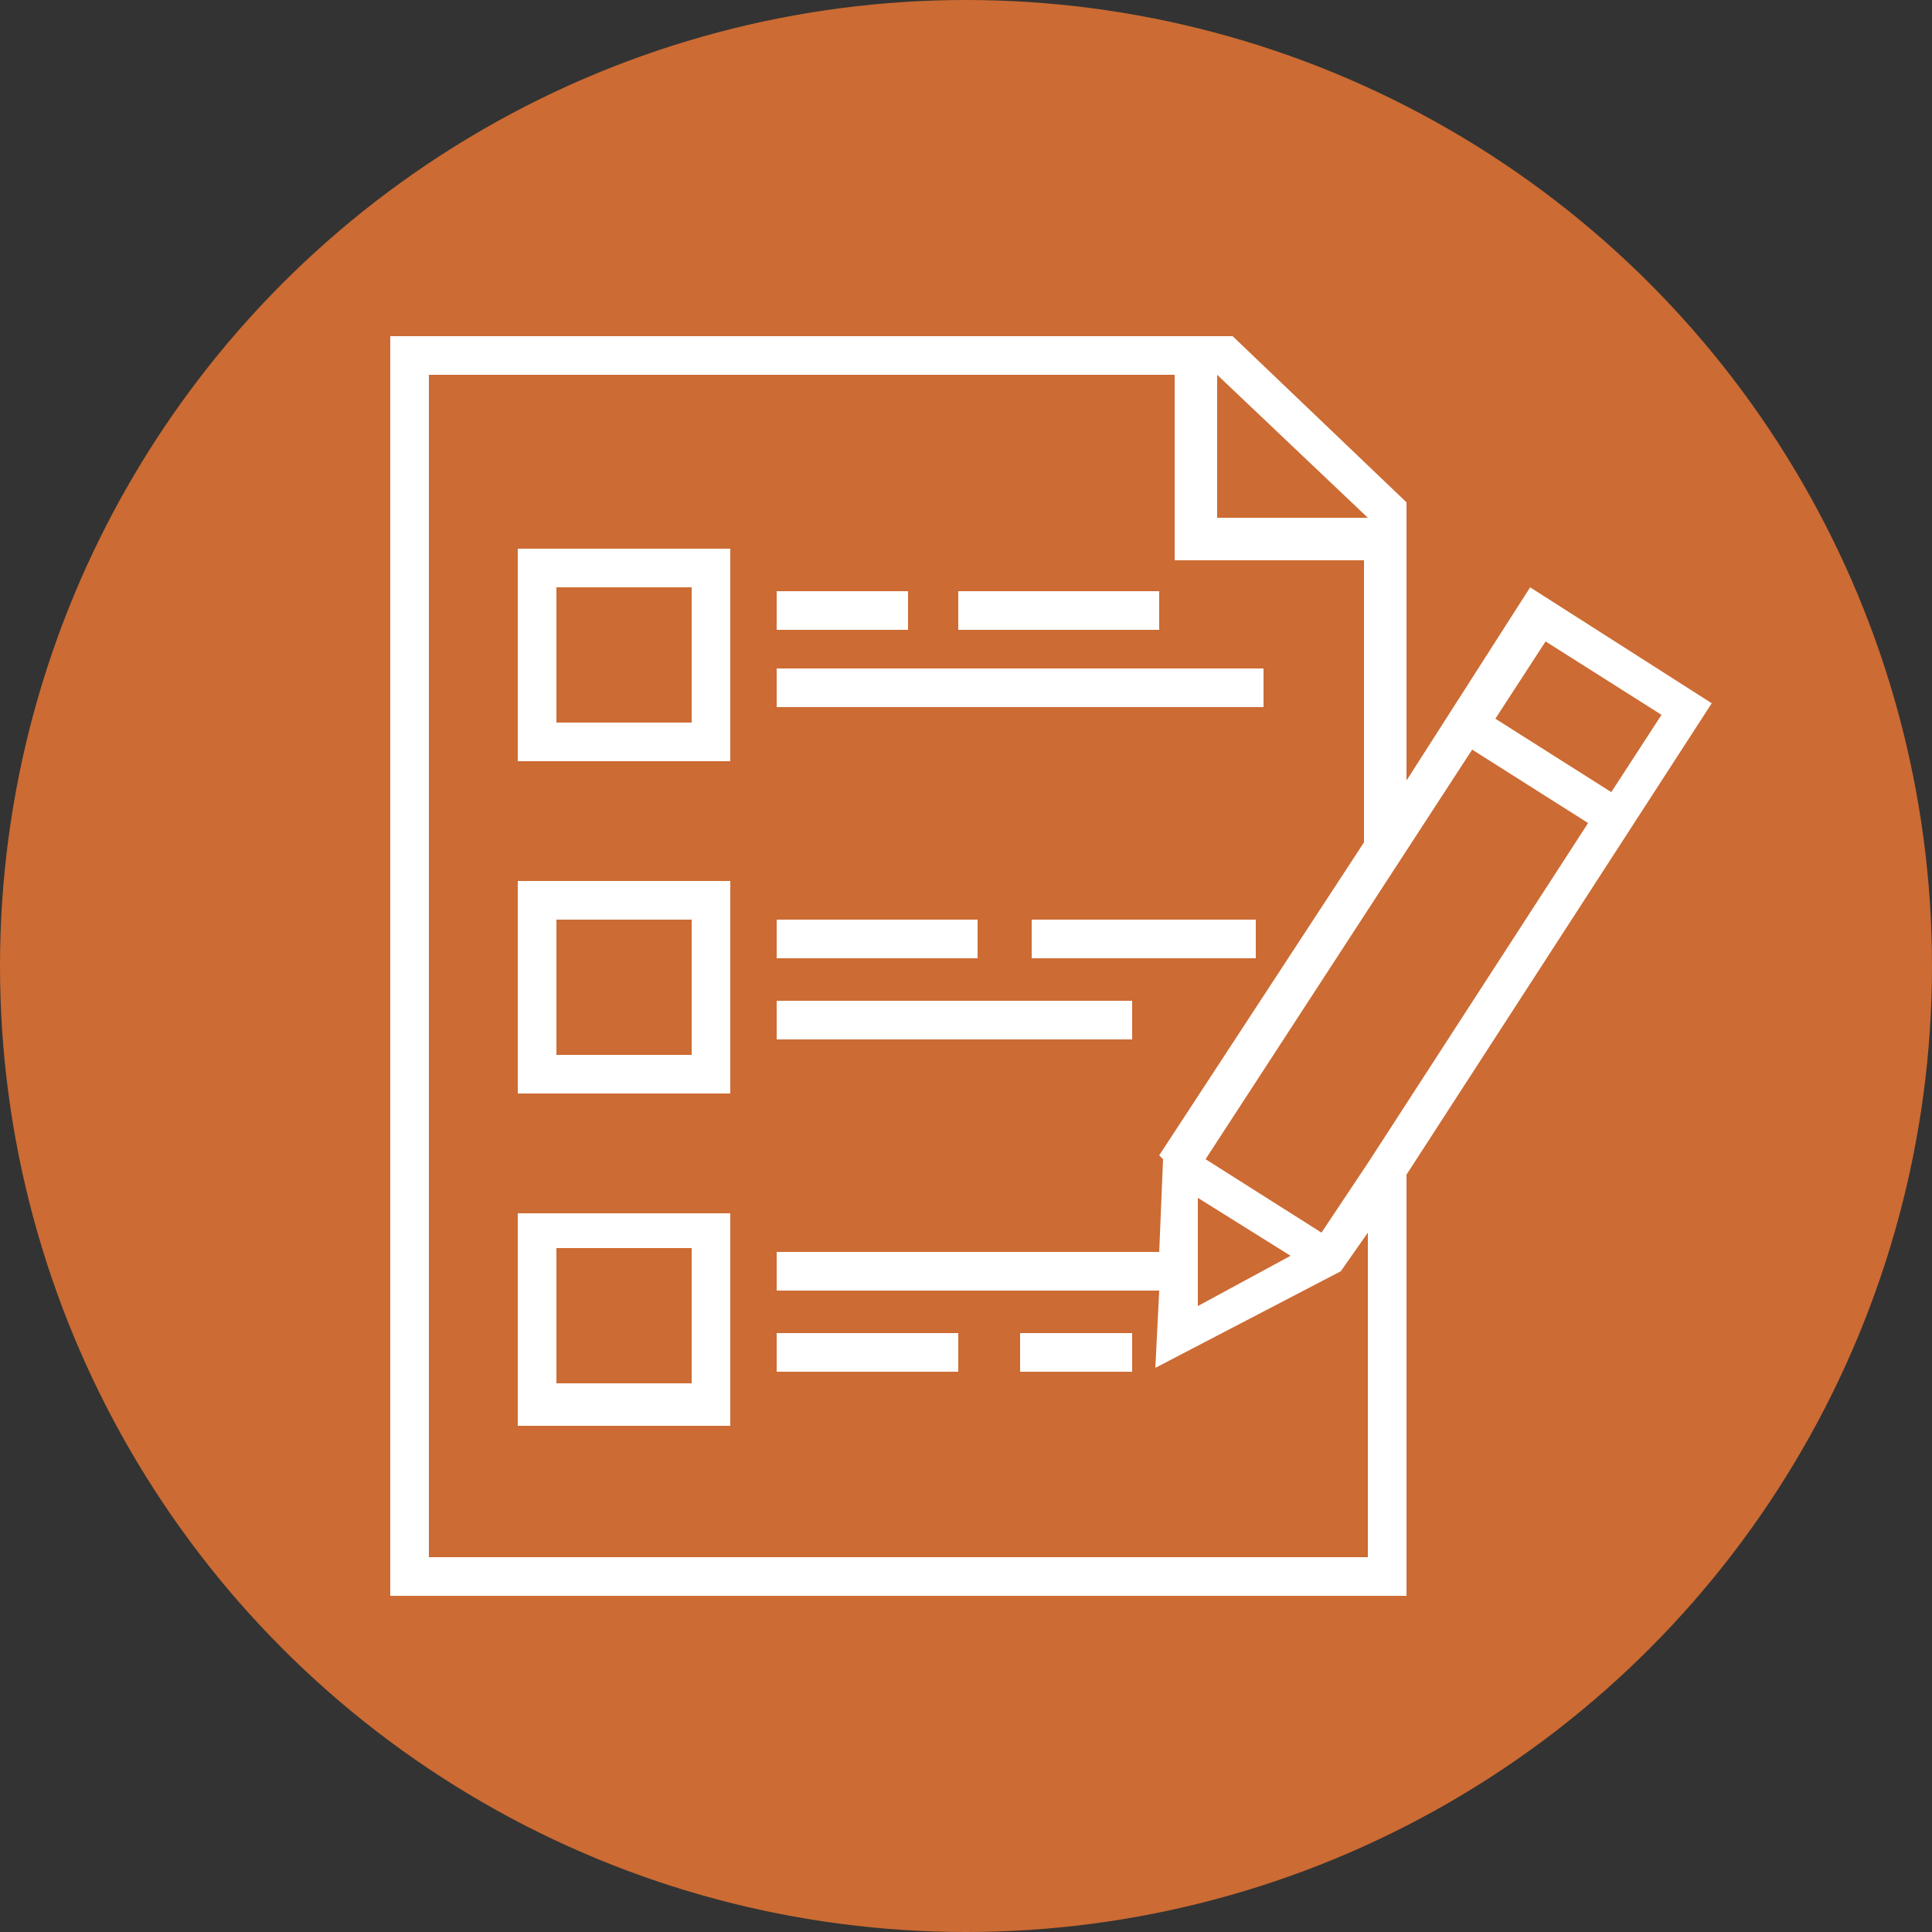 <?xml version="1.0" encoding="utf-8"?>
<!-- Generator: Adobe Illustrator 28.2.0, SVG Export Plug-In . SVG Version: 6.00 Build 0)  -->
<svg version="1.1" id="a" xmlns="http://www.w3.org/2000/svg" xmlns:xlink="http://www.w3.org/1999/xlink" x="0px" y="0px"
	 viewBox="0 0 50 50" style="enable-background:new 0 0 50 50;" xml:space="preserve">
<rect x="0" y="0" width="50" height="50" fill="#333333" stroke="none"/>
<style type="text/css">
	.st0{fill:#CC6B33;}
	.st1{fill:#FFFFFF;}
</style>
<g>
	<circle class="st0" cx="25" cy="25" r="25"/>
</g>
<g>
	<path class="st1" d="M13.4,19.7h5.5v-5.5h-5.5V19.7z M14.4,15.2h3.5v3.5h-3.5V15.2z"/>
	<rect x="20.1" y="15.3" class="st1" width="3.4" height="1"/>
	<rect x="24.8" y="15.3" class="st1" width="5.2" height="1"/>
	<rect x="20.1" y="17.3" class="st1" width="12.6" height="1"/>
	<path class="st1" d="M13.4,28.3h5.5v-5.5h-5.5V28.3z M14.4,23.8h3.5v3.5h-3.5V23.8z"/>
	<rect x="20.1" y="23.8" class="st1" width="5.2" height="1"/>
	<rect x="20.1" y="25.9" class="st1" width="9.2" height="1"/>
	<path class="st1" d="M13.4,36.9h5.5v-5.5h-5.5V36.9z M14.4,32.3h3.5v3.5h-3.5V32.3z"/>
	<rect x="20.1" y="34.5" class="st1" width="4.7" height="1"/>
	<rect x="26.7" y="23.8" class="st1" width="5.8" height="1"/>
	<rect x="26.4" y="34.5" class="st1" width="2.9" height="1"/>
	<path class="st1" d="M44.3,18.2l-4.7-3l-3.2,5V13l-4.5-4.3H10.1v32.6h26.3V30.4L44.3,18.2z M35.4,30.1L35.4,30.1l-1.2,1.8l-3-1.9
		l6.9-10.6l3,1.9L35.4,30.1L35.4,30.1z M31,31l2.4,1.5L31,33.8L31,31z M40,16.6l3,1.9l-1.3,2l-3-1.9L40,16.6z M35.4,13.4L35.4,13.4
		l-3.9,0V9.7h0L35.4,13.4z M35.4,40.3H11.1V9.7h19.3v4.8h4.9v7.3l-5.3,8.1L30.1,30L30,32.4h-9.9v1H30l-0.1,2l4.8-2.5l0.7-1V40.3z"/>
</g>
</svg>
